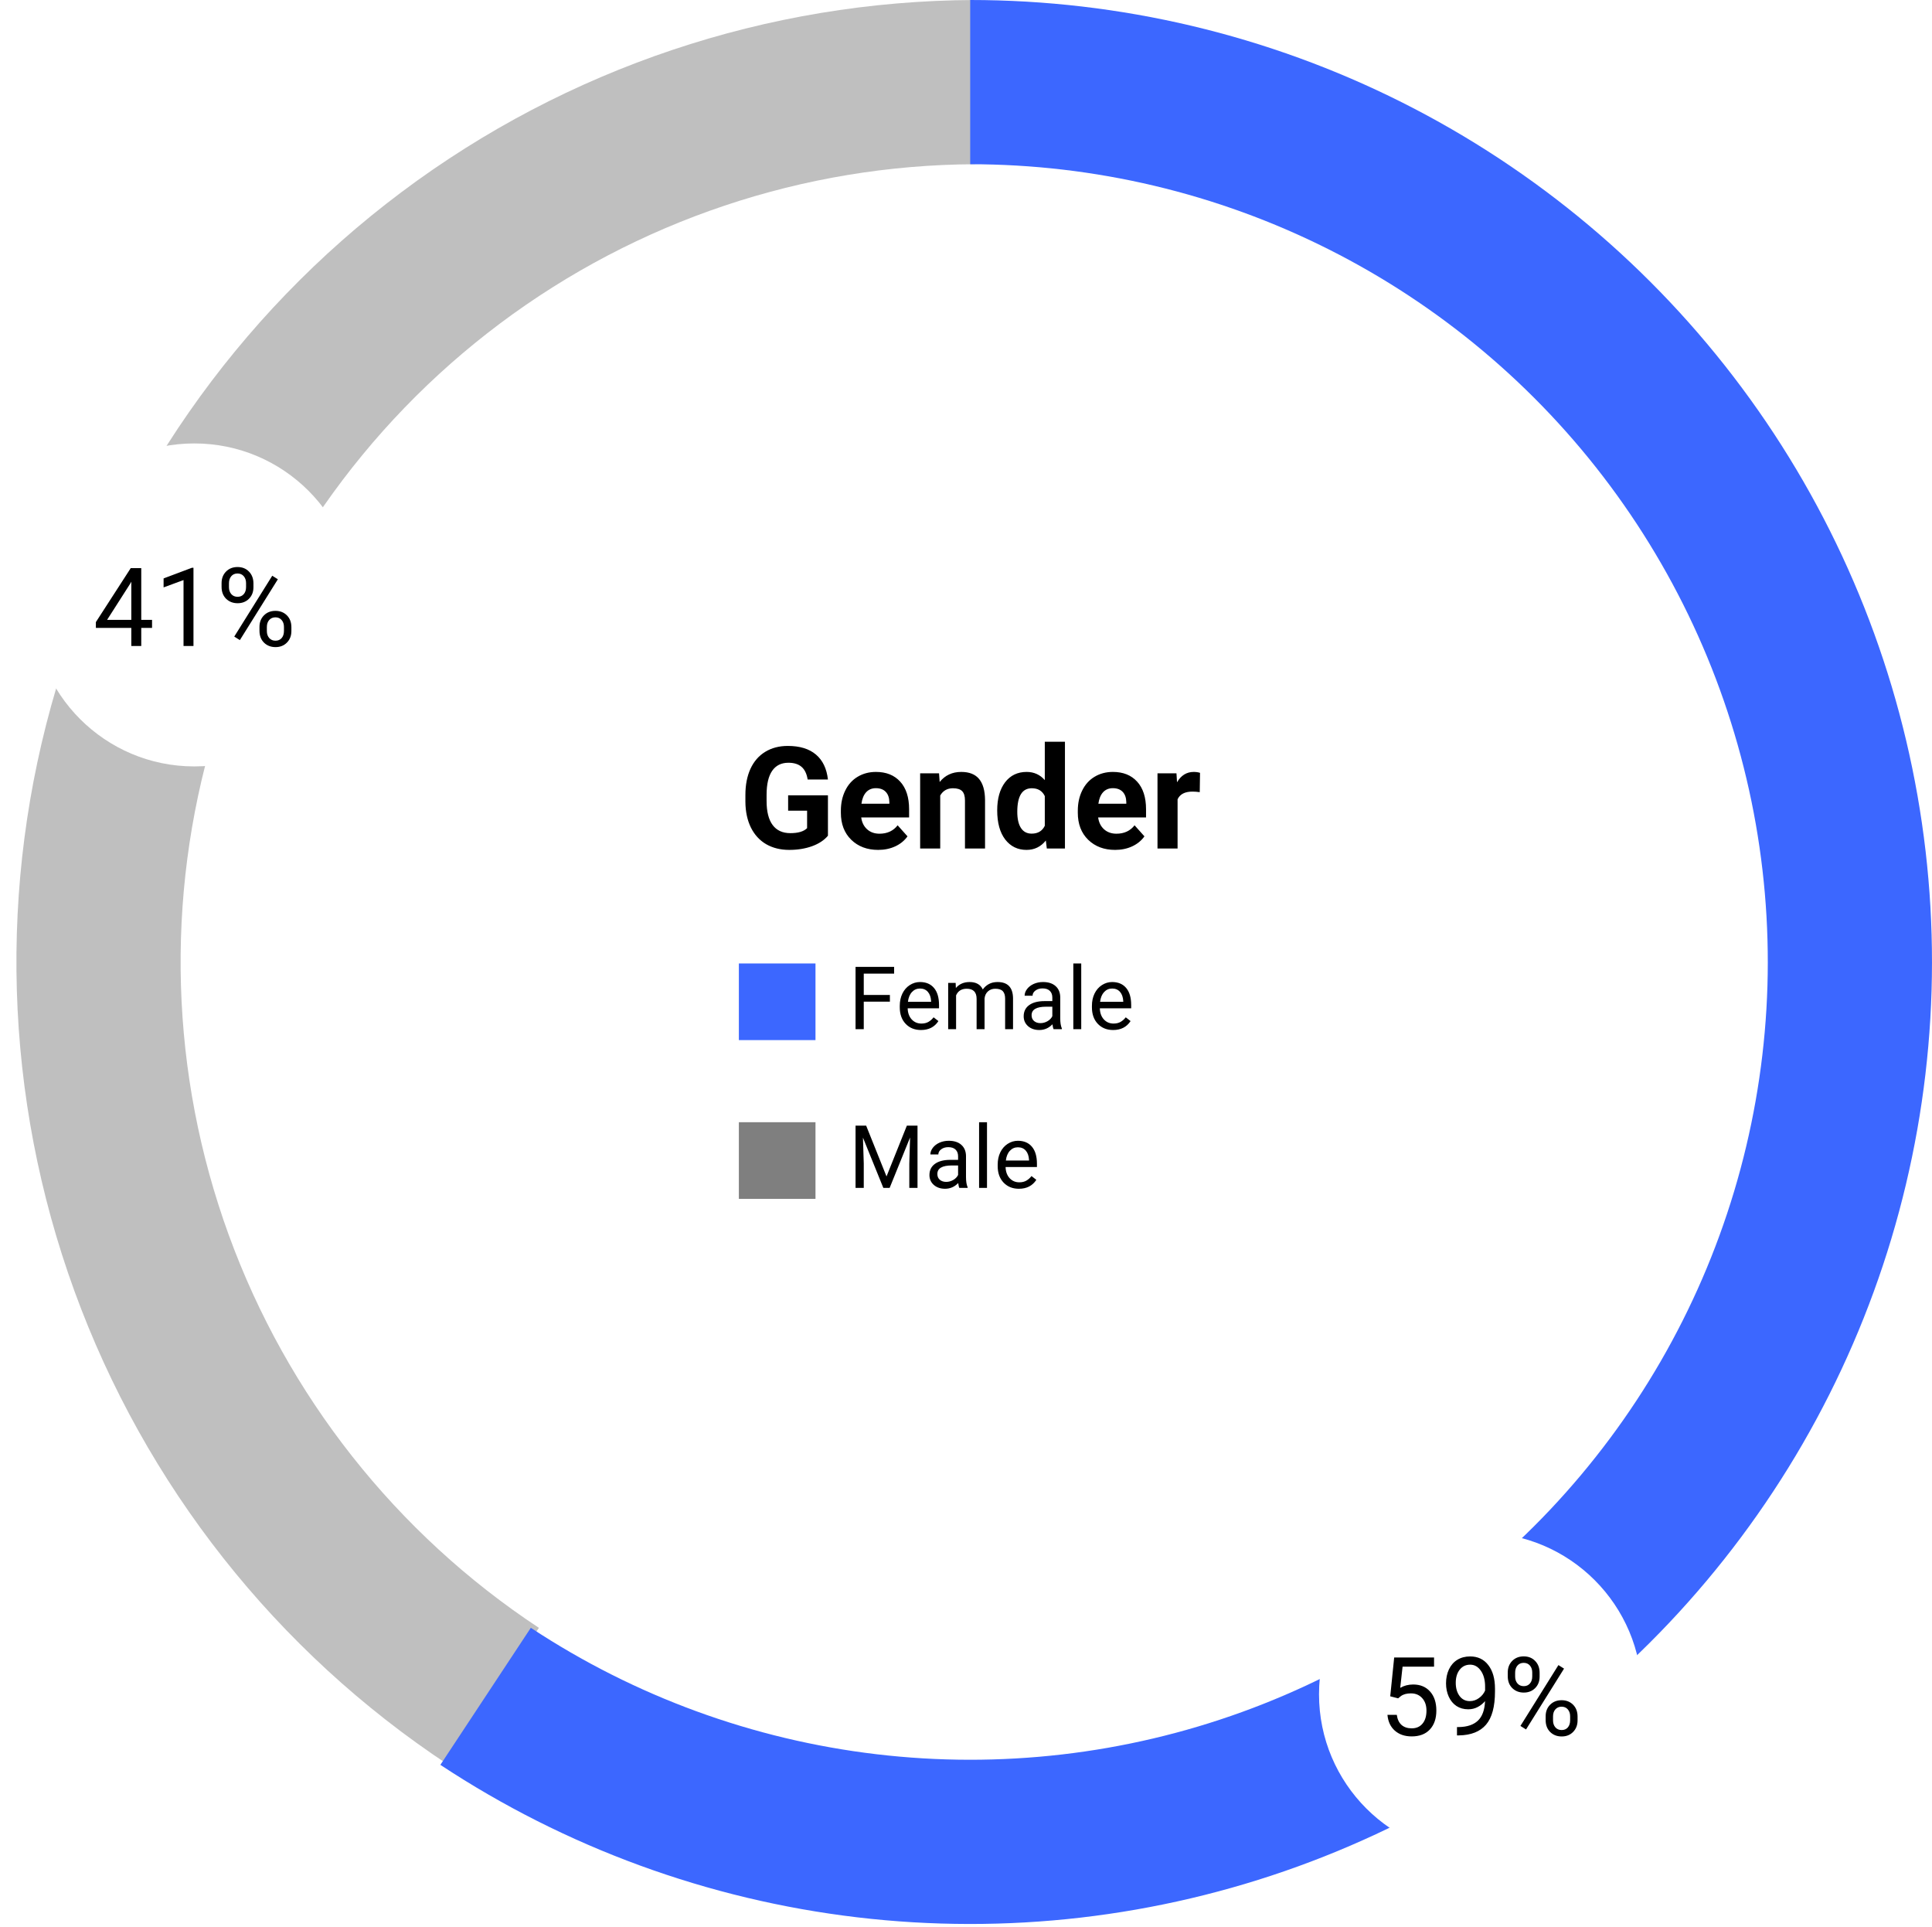 <?xml version="1.0" encoding="UTF-8"?> <svg xmlns="http://www.w3.org/2000/svg" width="353" height="352" viewBox="0 0 353 352" fill="none"> <path d="M151.275 152.664C150.59 153.485 149.621 154.124 148.368 154.581C147.116 155.03 145.728 155.254 144.204 155.254C142.604 155.254 141.2 154.907 139.989 154.213C138.787 153.51 137.856 152.495 137.196 151.166C136.545 149.837 136.21 148.276 136.193 146.481V145.225C136.193 143.38 136.502 141.784 137.12 140.438C137.746 139.084 138.644 138.052 139.812 137.341C140.988 136.621 142.363 136.262 143.938 136.262C146.13 136.262 147.843 136.786 149.079 137.836C150.315 138.877 151.047 140.396 151.275 142.394H147.568C147.399 141.336 147.022 140.561 146.438 140.07C145.863 139.579 145.067 139.334 144.052 139.334C142.757 139.334 141.771 139.821 141.094 140.794C140.417 141.767 140.074 143.215 140.065 145.136V146.316C140.065 148.255 140.434 149.719 141.17 150.709C141.906 151.699 142.985 152.194 144.407 152.194C145.838 152.194 146.857 151.89 147.467 151.28V148.094H144.001V145.288H151.275V152.664ZM160.454 155.254C158.44 155.254 156.798 154.636 155.528 153.4C154.267 152.165 153.637 150.519 153.637 148.462V148.106C153.637 146.727 153.903 145.495 154.437 144.412C154.97 143.32 155.723 142.482 156.696 141.898C157.678 141.306 158.795 141.01 160.048 141.01C161.927 141.01 163.404 141.602 164.479 142.787C165.562 143.972 166.104 145.652 166.104 147.827V149.325H157.356C157.475 150.222 157.83 150.942 158.423 151.483C159.024 152.025 159.781 152.296 160.695 152.296C162.109 152.296 163.213 151.784 164.009 150.76L165.812 152.778C165.261 153.557 164.517 154.166 163.577 154.606C162.638 155.038 161.597 155.254 160.454 155.254ZM160.035 143.98C159.307 143.98 158.715 144.226 158.258 144.717C157.809 145.208 157.521 145.91 157.395 146.824H162.498V146.532C162.481 145.72 162.261 145.093 161.838 144.653C161.415 144.205 160.814 143.98 160.035 143.98ZM171.575 141.264L171.689 142.851C172.671 141.623 173.987 141.01 175.638 141.01C177.093 141.01 178.177 141.437 178.888 142.292C179.599 143.147 179.963 144.425 179.979 146.126V155H176.311V146.215C176.311 145.436 176.141 144.873 175.803 144.526C175.464 144.171 174.901 143.993 174.114 143.993C173.082 143.993 172.307 144.433 171.791 145.313V155H168.122V141.264H171.575ZM182.201 148.03C182.201 145.889 182.679 144.184 183.636 142.914C184.601 141.645 185.917 141.01 187.584 141.01C188.921 141.01 190.026 141.509 190.897 142.508V135.5H194.579V155H191.266L191.088 153.54C190.174 154.683 188.997 155.254 187.559 155.254C185.942 155.254 184.643 154.619 183.661 153.35C182.688 152.072 182.201 150.299 182.201 148.03ZM185.87 148.297C185.87 149.583 186.094 150.569 186.543 151.255C186.992 151.94 187.643 152.283 188.498 152.283C189.632 152.283 190.432 151.805 190.897 150.849V145.428C190.44 144.471 189.649 143.993 188.523 143.993C186.755 143.993 185.87 145.428 185.87 148.297ZM203.745 155.254C201.731 155.254 200.089 154.636 198.819 153.4C197.558 152.165 196.928 150.519 196.928 148.462V148.106C196.928 146.727 197.194 145.495 197.728 144.412C198.261 143.32 199.014 142.482 199.987 141.898C200.969 141.306 202.086 141.01 203.339 141.01C205.218 141.01 206.695 141.602 207.77 142.787C208.853 143.972 209.395 145.652 209.395 147.827V149.325H200.647C200.766 150.222 201.121 150.942 201.714 151.483C202.315 152.025 203.072 152.296 203.986 152.296C205.4 152.296 206.504 151.784 207.3 150.76L209.103 152.778C208.552 153.557 207.808 154.166 206.868 154.606C205.929 155.038 204.888 155.254 203.745 155.254ZM203.326 143.98C202.598 143.98 202.006 144.226 201.549 144.717C201.1 145.208 200.812 145.91 200.686 146.824H205.789V146.532C205.772 145.72 205.552 145.093 205.129 144.653C204.706 144.205 204.105 143.98 203.326 143.98ZM219.208 144.704C218.709 144.636 218.269 144.603 217.888 144.603C216.5 144.603 215.59 145.072 215.158 146.012V155H211.489V141.264H214.955L215.057 142.901C215.793 141.64 216.813 141.01 218.116 141.01C218.522 141.01 218.903 141.065 219.259 141.175L219.208 144.704Z" fill="black"></path> <path d="M162.594 182.977H157.82V188H156.32V176.625H163.367V177.859H157.82V181.75H162.594V182.977ZM168.273 188.156C167.128 188.156 166.195 187.781 165.477 187.031C164.758 186.276 164.398 185.268 164.398 184.008V183.742C164.398 182.904 164.557 182.156 164.875 181.5C165.198 180.839 165.646 180.323 166.219 179.953C166.797 179.578 167.422 179.391 168.094 179.391C169.193 179.391 170.047 179.753 170.656 180.477C171.266 181.201 171.57 182.237 171.57 183.586V184.188H165.844C165.865 185.021 166.107 185.695 166.57 186.211C167.039 186.721 167.633 186.977 168.352 186.977C168.862 186.977 169.294 186.872 169.648 186.664C170.003 186.456 170.312 186.18 170.578 185.836L171.461 186.523C170.753 187.612 169.69 188.156 168.273 188.156ZM168.094 180.578C167.51 180.578 167.021 180.792 166.625 181.219C166.229 181.641 165.984 182.234 165.891 183H170.125V182.891C170.083 182.156 169.885 181.589 169.531 181.188C169.177 180.781 168.698 180.578 168.094 180.578ZM174.609 179.547L174.648 180.484C175.268 179.755 176.104 179.391 177.156 179.391C178.339 179.391 179.143 179.844 179.57 180.75C179.852 180.344 180.216 180.016 180.664 179.766C181.117 179.516 181.651 179.391 182.266 179.391C184.12 179.391 185.062 180.372 185.094 182.336V188H183.648V182.422C183.648 181.818 183.51 181.367 183.234 181.07C182.958 180.768 182.495 180.617 181.844 180.617C181.307 180.617 180.862 180.779 180.508 181.102C180.154 181.419 179.948 181.849 179.891 182.391V188H178.438V182.461C178.438 181.232 177.836 180.617 176.633 180.617C175.685 180.617 175.036 181.021 174.688 181.828V188H173.242V179.547H174.609ZM192.5 188C192.417 187.833 192.349 187.536 192.297 187.109C191.625 187.807 190.823 188.156 189.891 188.156C189.057 188.156 188.372 187.922 187.836 187.453C187.305 186.979 187.039 186.38 187.039 185.656C187.039 184.776 187.372 184.094 188.039 183.609C188.711 183.12 189.654 182.875 190.867 182.875H192.273V182.211C192.273 181.706 192.122 181.305 191.82 181.008C191.518 180.706 191.073 180.555 190.484 180.555C189.969 180.555 189.536 180.685 189.188 180.945C188.839 181.206 188.664 181.521 188.664 181.891H187.211C187.211 181.469 187.359 181.062 187.656 180.672C187.958 180.276 188.365 179.964 188.875 179.734C189.391 179.505 189.956 179.391 190.57 179.391C191.544 179.391 192.307 179.635 192.859 180.125C193.411 180.609 193.698 181.279 193.719 182.133V186.023C193.719 186.799 193.818 187.417 194.016 187.875V188H192.5ZM190.102 186.898C190.555 186.898 190.984 186.781 191.391 186.547C191.797 186.312 192.091 186.008 192.273 185.633V183.898H191.141C189.37 183.898 188.484 184.417 188.484 185.453C188.484 185.906 188.635 186.26 188.938 186.516C189.24 186.771 189.628 186.898 190.102 186.898ZM197.555 188H196.109V176H197.555V188ZM203.383 188.156C202.237 188.156 201.305 187.781 200.586 187.031C199.867 186.276 199.508 185.268 199.508 184.008V183.742C199.508 182.904 199.667 182.156 199.984 181.5C200.307 180.839 200.755 180.323 201.328 179.953C201.906 179.578 202.531 179.391 203.203 179.391C204.302 179.391 205.156 179.753 205.766 180.477C206.375 181.201 206.68 182.237 206.68 183.586V184.188H200.953C200.974 185.021 201.216 185.695 201.68 186.211C202.148 186.721 202.742 186.977 203.461 186.977C203.971 186.977 204.404 186.872 204.758 186.664C205.112 186.456 205.422 186.18 205.688 185.836L206.57 186.523C205.862 187.612 204.799 188.156 203.383 188.156ZM203.203 180.578C202.62 180.578 202.13 180.792 201.734 181.219C201.339 181.641 201.094 182.234 201 183H205.234V182.891C205.193 182.156 204.995 181.589 204.641 181.188C204.286 180.781 203.807 180.578 203.203 180.578Z" fill="black"></path> <path d="M158.258 205.625L161.977 214.906L165.695 205.625H167.641V217H166.141V212.57L166.281 207.789L162.547 217H161.398L157.672 207.812L157.82 212.57V217H156.32V205.625H158.258ZM175.281 217C175.198 216.833 175.13 216.536 175.078 216.109C174.406 216.807 173.604 217.156 172.672 217.156C171.839 217.156 171.154 216.922 170.617 216.453C170.086 215.979 169.82 215.38 169.82 214.656C169.82 213.776 170.154 213.094 170.82 212.609C171.492 212.12 172.435 211.875 173.648 211.875H175.055V211.211C175.055 210.706 174.904 210.305 174.602 210.008C174.299 209.706 173.854 209.555 173.266 209.555C172.75 209.555 172.318 209.685 171.969 209.945C171.62 210.206 171.445 210.521 171.445 210.891H169.992C169.992 210.469 170.141 210.062 170.438 209.672C170.74 209.276 171.146 208.964 171.656 208.734C172.172 208.505 172.737 208.391 173.352 208.391C174.326 208.391 175.089 208.635 175.641 209.125C176.193 209.609 176.479 210.279 176.5 211.133V215.023C176.5 215.799 176.599 216.417 176.797 216.875V217H175.281ZM172.883 215.898C173.336 215.898 173.766 215.781 174.172 215.547C174.578 215.312 174.872 215.008 175.055 214.633V212.898H173.922C172.151 212.898 171.266 213.417 171.266 214.453C171.266 214.906 171.417 215.26 171.719 215.516C172.021 215.771 172.409 215.898 172.883 215.898ZM180.336 217H178.891V205H180.336V217ZM186.164 217.156C185.018 217.156 184.086 216.781 183.367 216.031C182.648 215.276 182.289 214.268 182.289 213.008V212.742C182.289 211.904 182.448 211.156 182.766 210.5C183.089 209.839 183.536 209.323 184.109 208.953C184.688 208.578 185.312 208.391 185.984 208.391C187.083 208.391 187.938 208.753 188.547 209.477C189.156 210.201 189.461 211.237 189.461 212.586V213.188H183.734C183.755 214.021 183.997 214.695 184.461 215.211C184.93 215.721 185.523 215.977 186.242 215.977C186.753 215.977 187.185 215.872 187.539 215.664C187.893 215.456 188.203 215.18 188.469 214.836L189.352 215.523C188.643 216.612 187.581 217.156 186.164 217.156ZM185.984 209.578C185.401 209.578 184.911 209.792 184.516 210.219C184.12 210.641 183.875 211.234 183.781 212H188.016V211.891C187.974 211.156 187.776 210.589 187.422 210.188C187.068 209.781 186.589 209.578 185.984 209.578Z" fill="black"></path> <rect x="135" y="176" width="14" height="14" fill="#3C67FF"></rect> <rect x="135" y="205" width="14" height="14" fill="#7F7F7F"></rect> <path d="M90.203 309.883C61.406 290.881 39.489 263.116 27.69 230.695C15.892 198.274 14.839 162.917 24.687 129.851C34.535 96.785 54.761 67.766 82.375 47.083C109.99 26.4 143.526 15.152 178.027 15.001" stroke="#BFBFBF" stroke-width="30"></path> <path d="M177.269 15C202.329 15 227.042 20.86 249.434 32.111C271.826 43.363 291.277 59.694 306.234 79.802C321.191 99.909 331.238 123.236 335.575 147.918C339.911 172.6 338.416 197.954 331.209 221.955C324.002 245.957 311.282 267.94 294.066 286.151C276.85 304.361 255.615 318.294 232.055 326.836C208.496 335.378 183.266 338.292 158.379 335.347C133.493 332.402 109.64 323.679 88.725 309.873" stroke="#3C67FF" stroke-width="30"></path> <g filter="url(#filter0_d)"> <circle cx="35.5" cy="111.504" r="29.5" fill="white"></circle> </g> <path d="M25.809 113.229H27.781V114.704H25.809V118.004H23.992V114.704H17.518V113.639L23.885 103.786H25.809V113.229ZM19.568 113.229H23.992V106.256L23.777 106.647L19.568 113.229ZM35.35 118.004H33.533V105.963L29.891 107.301V105.661L35.066 103.717H35.35V118.004ZM40.486 106.52C40.486 105.667 40.757 104.964 41.297 104.411C41.844 103.857 42.544 103.581 43.397 103.581C44.262 103.581 44.962 103.861 45.496 104.42C46.036 104.974 46.307 105.693 46.307 106.579V107.272C46.307 108.131 46.033 108.834 45.486 109.381C44.946 109.922 44.256 110.192 43.416 110.192C42.57 110.192 41.87 109.922 41.316 109.381C40.763 108.834 40.486 108.109 40.486 107.204V106.52ZM41.834 107.272C41.834 107.78 41.977 108.2 42.264 108.532C42.55 108.857 42.934 109.02 43.416 109.02C43.878 109.02 44.249 108.861 44.529 108.542C44.816 108.222 44.959 107.786 44.959 107.233V106.52C44.959 106.012 44.819 105.592 44.539 105.26C44.259 104.928 43.878 104.762 43.397 104.762C42.915 104.762 42.534 104.928 42.254 105.26C41.974 105.592 41.834 106.025 41.834 106.559V107.272ZM47.41 114.518C47.41 113.665 47.68 112.965 48.221 112.418C48.768 111.865 49.467 111.588 50.32 111.588C51.173 111.588 51.873 111.862 52.42 112.409C52.967 112.956 53.24 113.681 53.24 114.586V115.28C53.24 116.133 52.967 116.836 52.42 117.389C51.88 117.936 51.186 118.209 50.34 118.209C49.493 118.209 48.794 117.939 48.24 117.399C47.687 116.852 47.41 116.126 47.41 115.221V114.518ZM48.758 115.28C48.758 115.794 48.901 116.217 49.188 116.549C49.474 116.875 49.858 117.038 50.34 117.038C50.809 117.038 51.183 116.878 51.463 116.559C51.743 116.234 51.883 115.794 51.883 115.241V114.518C51.883 114.004 51.74 113.584 51.453 113.258C51.173 112.933 50.796 112.77 50.32 112.77C49.858 112.77 49.48 112.933 49.188 113.258C48.901 113.577 48.758 114.01 48.758 114.557V115.28ZM43.826 116.93L42.801 116.286L49.744 105.172L50.77 105.817L43.826 116.93Z" fill="black"></path> <g filter="url(#filter1_d)"> <circle cx="270.5" cy="310.5" r="29.5" fill="white"></circle> </g> <path d="M254.012 309.871L254.734 302.781H262.02V304.451H256.268L255.838 308.328C256.535 307.918 257.326 307.713 258.211 307.713C259.507 307.713 260.535 308.143 261.297 309.002C262.059 309.855 262.439 311.01 262.439 312.469C262.439 313.934 262.042 315.089 261.248 315.936C260.46 316.775 259.357 317.195 257.938 317.195C256.681 317.195 255.656 316.847 254.861 316.15C254.067 315.454 253.615 314.49 253.504 313.26H255.213C255.324 314.074 255.613 314.689 256.082 315.105C256.551 315.516 257.169 315.721 257.938 315.721C258.777 315.721 259.435 315.434 259.91 314.861C260.392 314.288 260.633 313.497 260.633 312.488C260.633 311.538 260.372 310.776 259.852 310.203C259.337 309.624 258.65 309.334 257.791 309.334C257.003 309.334 256.385 309.507 255.936 309.852L255.457 310.242L254.012 309.871ZM271.336 310.75C270.958 311.199 270.506 311.561 269.979 311.834C269.458 312.107 268.885 312.244 268.26 312.244C267.439 312.244 266.723 312.042 266.111 311.639C265.506 311.235 265.037 310.669 264.705 309.939C264.373 309.204 264.207 308.393 264.207 307.508C264.207 306.557 264.386 305.701 264.744 304.939C265.109 304.178 265.623 303.595 266.287 303.191C266.951 302.788 267.726 302.586 268.611 302.586C270.018 302.586 271.124 303.113 271.932 304.168C272.745 305.216 273.152 306.648 273.152 308.465V308.992C273.152 311.759 272.605 313.781 271.512 315.057C270.418 316.326 268.768 316.977 266.561 317.01H266.209V315.486H266.59C268.081 315.46 269.227 315.073 270.027 314.324C270.828 313.569 271.264 312.378 271.336 310.75ZM268.553 310.75C269.158 310.75 269.715 310.564 270.223 310.193C270.737 309.822 271.111 309.363 271.346 308.816V308.094C271.346 306.909 271.089 305.945 270.574 305.203C270.06 304.461 269.409 304.09 268.621 304.09C267.827 304.09 267.189 304.396 266.707 305.008C266.225 305.613 265.984 306.414 265.984 307.41C265.984 308.38 266.215 309.181 266.678 309.812C267.146 310.438 267.771 310.75 268.553 310.75ZM275.486 305.516C275.486 304.663 275.757 303.96 276.297 303.406C276.844 302.853 277.544 302.576 278.396 302.576C279.262 302.576 279.962 302.856 280.496 303.416C281.036 303.969 281.307 304.689 281.307 305.574V306.268C281.307 307.127 281.033 307.83 280.486 308.377C279.946 308.917 279.256 309.188 278.416 309.188C277.57 309.188 276.87 308.917 276.316 308.377C275.763 307.83 275.486 307.104 275.486 306.199V305.516ZM276.834 306.268C276.834 306.775 276.977 307.195 277.264 307.527C277.55 307.853 277.934 308.016 278.416 308.016C278.878 308.016 279.249 307.856 279.529 307.537C279.816 307.218 279.959 306.782 279.959 306.229V305.516C279.959 305.008 279.819 304.588 279.539 304.256C279.259 303.924 278.878 303.758 278.396 303.758C277.915 303.758 277.534 303.924 277.254 304.256C276.974 304.588 276.834 305.021 276.834 305.555V306.268ZM282.41 313.514C282.41 312.661 282.68 311.961 283.221 311.414C283.768 310.861 284.467 310.584 285.32 310.584C286.173 310.584 286.873 310.857 287.42 311.404C287.967 311.951 288.24 312.677 288.24 313.582V314.275C288.24 315.128 287.967 315.831 287.42 316.385C286.88 316.932 286.186 317.205 285.34 317.205C284.493 317.205 283.794 316.935 283.24 316.395C282.687 315.848 282.41 315.122 282.41 314.217V313.514ZM283.758 314.275C283.758 314.79 283.901 315.213 284.188 315.545C284.474 315.87 284.858 316.033 285.34 316.033C285.809 316.033 286.183 315.874 286.463 315.555C286.743 315.229 286.883 314.79 286.883 314.236V313.514C286.883 312.999 286.74 312.579 286.453 312.254C286.173 311.928 285.796 311.766 285.32 311.766C284.858 311.766 284.48 311.928 284.188 312.254C283.901 312.573 283.758 313.006 283.758 313.553V314.275ZM278.826 315.926L277.801 315.281L284.744 304.168L285.77 304.812L278.826 315.926Z" fill="black"></path> <defs> <filter id="filter0_d" x="0" y="75.004" width="71" height="71" filterUnits="userSpaceOnUse" color-interpolation-filters="sRGB"> <feFlood flood-opacity="0" result="BackgroundImageFix"></feFlood> <feColorMatrix in="SourceAlpha" type="matrix" values="0 0 0 0 0 0 0 0 0 0 0 0 0 0 0 0 0 0 127 0"></feColorMatrix> <feOffset dy="-1"></feOffset> <feGaussianBlur stdDeviation="3"></feGaussianBlur> <feColorMatrix type="matrix" values="0 0 0 0 0 0 0 0 0 0 0 0 0 0 0 0 0 0 0.25 0"></feColorMatrix> <feBlend mode="normal" in2="BackgroundImageFix" result="effect1_dropShadow"></feBlend> <feBlend mode="normal" in="SourceGraphic" in2="effect1_dropShadow" result="shape"></feBlend> </filter> <filter id="filter1_d" x="235" y="274" width="71" height="71" filterUnits="userSpaceOnUse" color-interpolation-filters="sRGB"> <feFlood flood-opacity="0" result="BackgroundImageFix"></feFlood> <feColorMatrix in="SourceAlpha" type="matrix" values="0 0 0 0 0 0 0 0 0 0 0 0 0 0 0 0 0 0 127 0"></feColorMatrix> <feOffset dy="-1"></feOffset> <feGaussianBlur stdDeviation="3"></feGaussianBlur> <feColorMatrix type="matrix" values="0 0 0 0 0 0 0 0 0 0 0 0 0 0 0 0 0 0 0.25 0"></feColorMatrix> <feBlend mode="normal" in2="BackgroundImageFix" result="effect1_dropShadow"></feBlend> <feBlend mode="normal" in="SourceGraphic" in2="effect1_dropShadow" result="shape"></feBlend> </filter> </defs> </svg> 